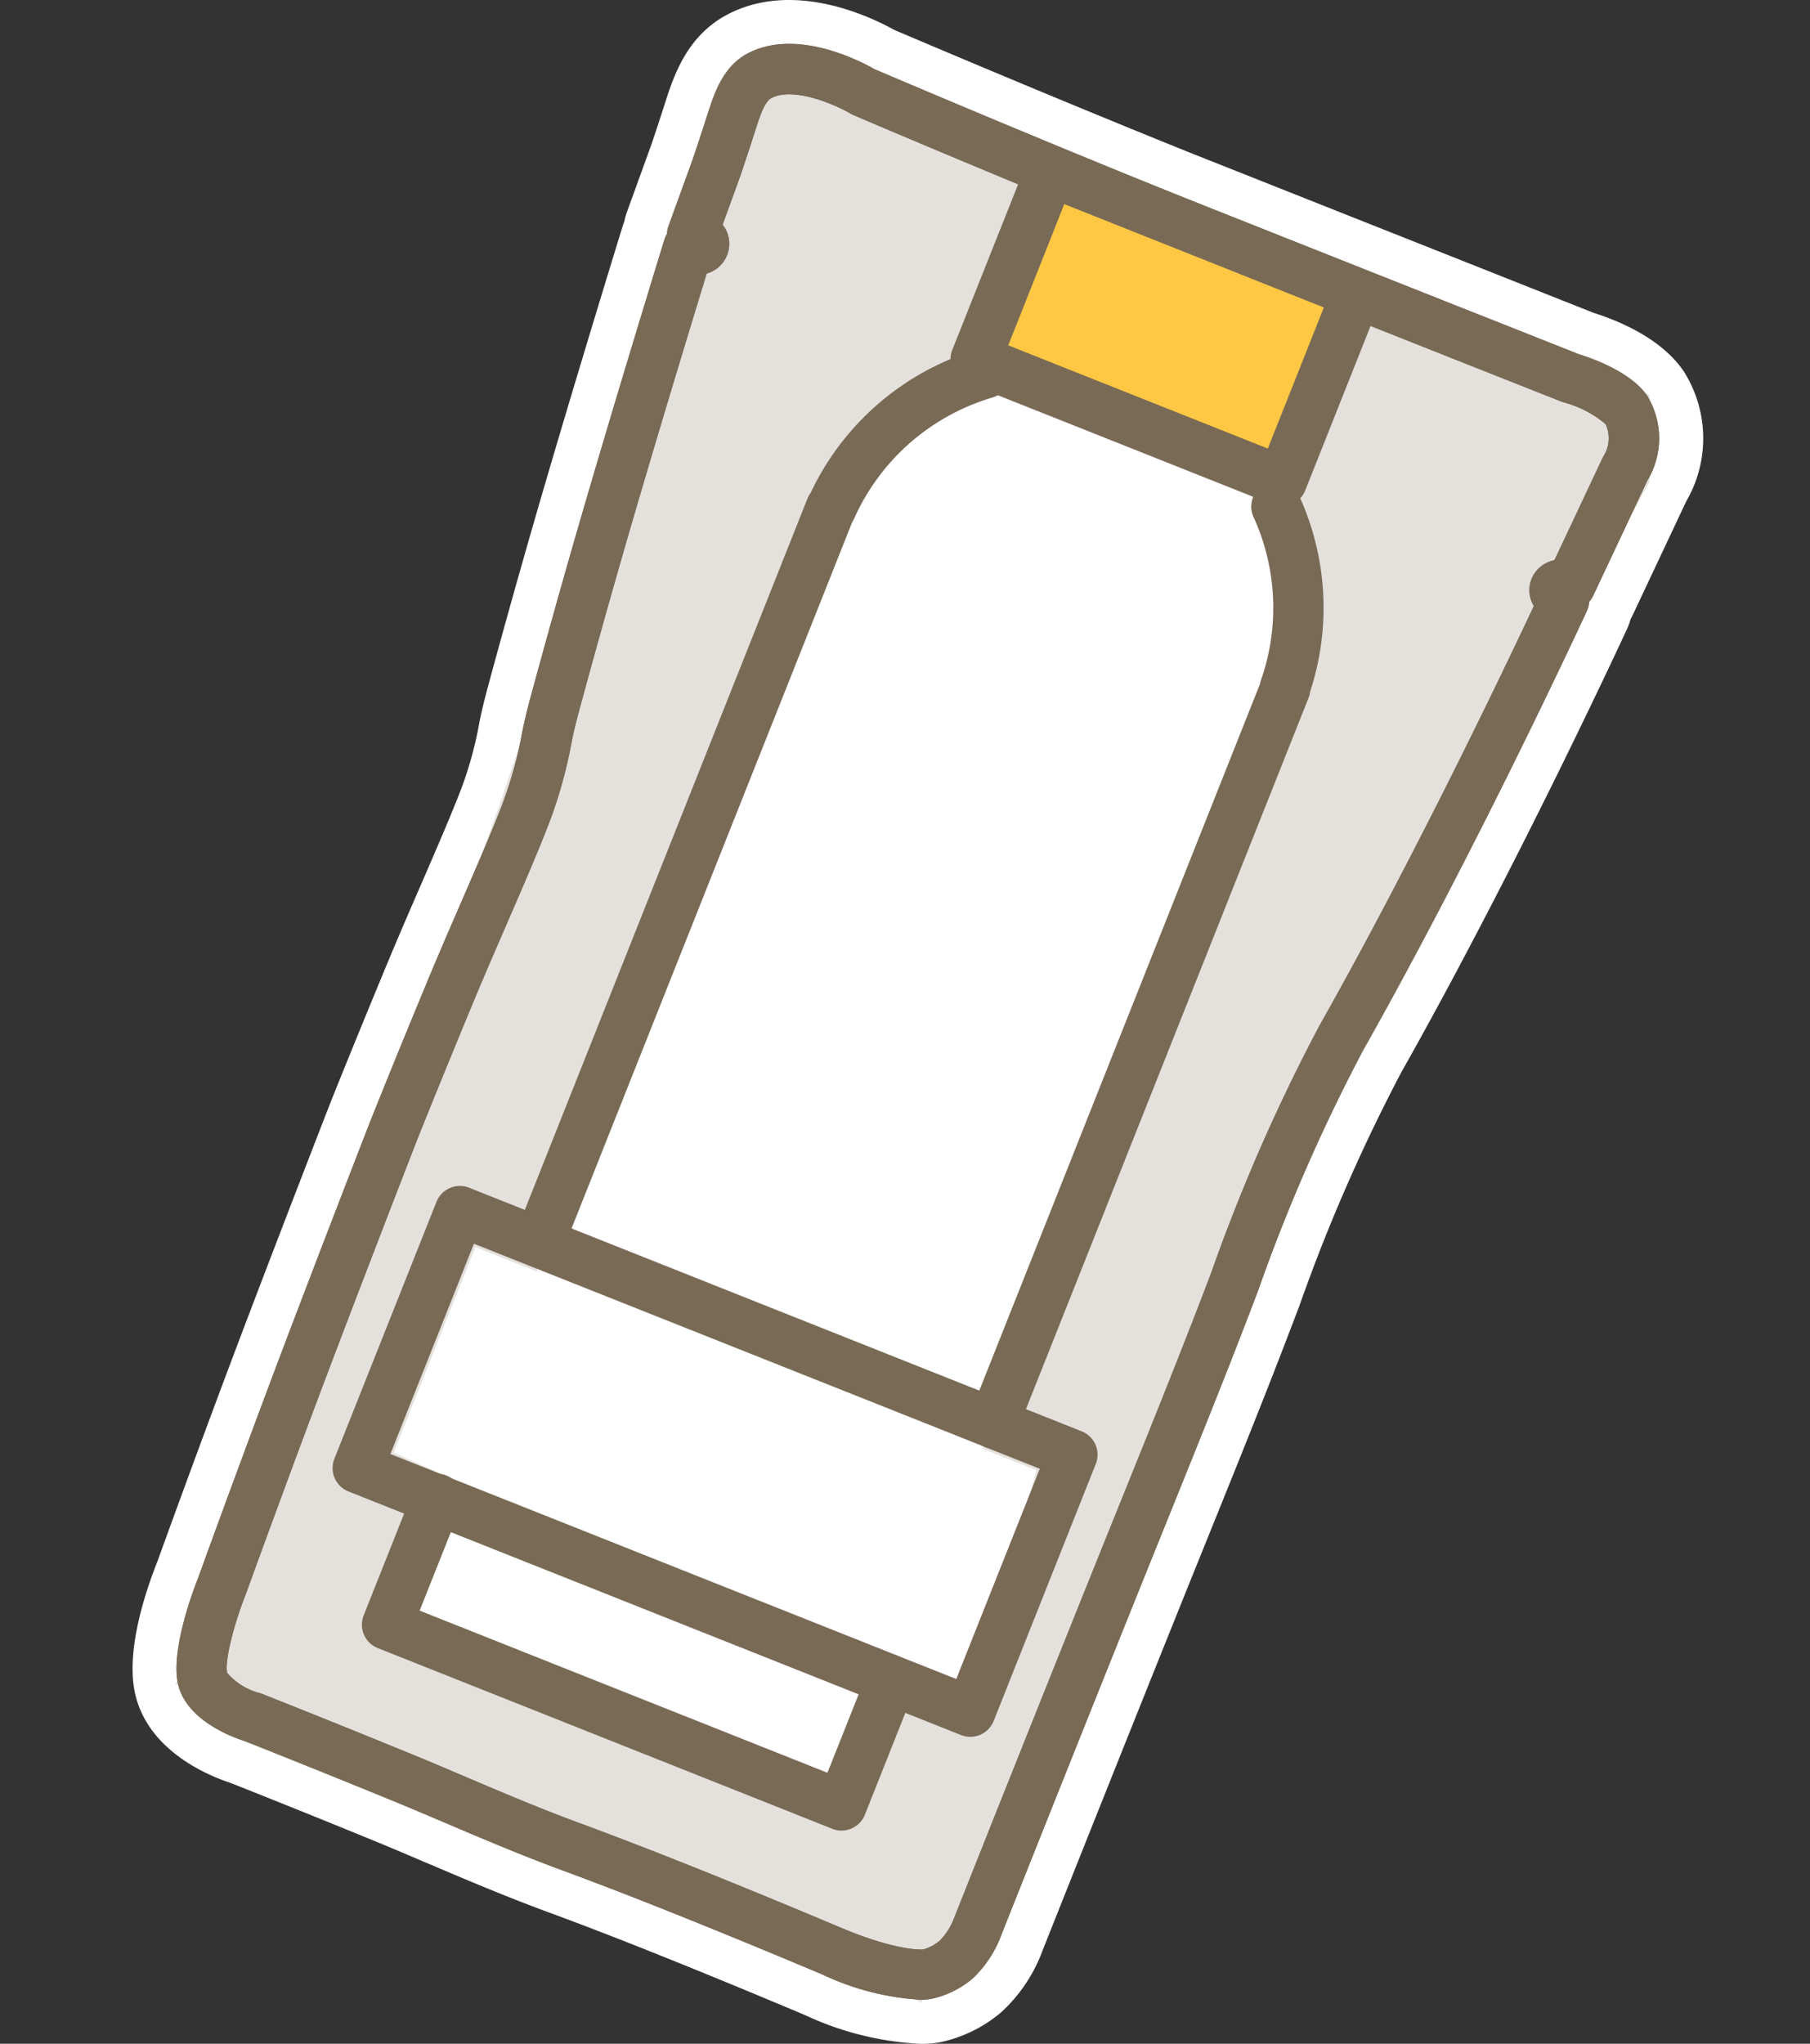 <svg xmlns="http://www.w3.org/2000/svg" xmlns:xlink="http://www.w3.org/1999/xlink" width="107.992" height="121.886" viewBox="0 0 107.992 121.886"><rect x="0" y="0" width="107.992" height="121.886" fill="#333333" stroke="none"/><defs><clipPath id="a"><path d="M1974.439,695.689a15.836,15.836,0,0,1-5.9-1.515c-2.878-1.208-9.619-4.039-15.462-6.19-2.462-.905-4.805-1.9-7.07-2.866-1.046-.445-2.06-.876-3.03-1.274-4.779-1.958-8.427-3.4-8.9-3.585-.706-.224-3.49-1.236-3.97-3.423-.441-2.01.931-5.619,1.211-6.322.011-.032,2.754-7.612,5.428-14.645,2.44-6.415,4.848-12.6,4.848-12.6s1.549-3.879,3.489-8.543c.581-1.4,1.23-2.892,1.869-4.364.961-2.213,1.868-4.3,2.507-5.967a24.851,24.851,0,0,0,1.171-4.2c.007-.036.136-.777.489-2.089.361-1.334,1.33-4.889,2.534-9.083,2.3-8,5.453-18.221,5.485-18.324a1.542,1.542,0,0,1,.15-.333,1.419,1.419,0,0,1,.084-.444l1.462-4.032h0s.449-1.325.82-2.492c.455-1.423.969-3.027,2.487-3.807,2.937-1.512,6.768.527,7.531.963,1.053.45,11.505,4.9,20.26,8.373,9.364,3.717,20.869,8.271,21.771,8.628.793.245,3.124,1.063,4.076,2.492a4.862,4.862,0,0,1,0,5.042l-3.235,6.869a1.508,1.508,0,0,1-.24.362,1.447,1.447,0,0,1-.131.537c-.064.139-6.464,14.008-13.35,26.2a106.067,106.067,0,0,0-6.275,14.354l-.515,1.349c-1.478,3.859-3.04,7.725-4.694,11.819l-1.265,3.135c-4.311,10.7-8.84,22.109-8.84,22.11a6.751,6.751,0,0,1-1.734,2.618,5.654,5.654,0,0,1-2.4,1.186A3.879,3.879,0,0,1,1974.439,695.689Zm-30.05-51.313s-2.4,6.162-4.833,12.56c-2.666,7.01-5.4,14.567-5.429,14.642-.66,1.668-1.243,3.892-1.085,4.615a3.842,3.842,0,0,0,1.976,1.215c.037.011.075.025.112.039s3.867,1.524,8.986,3.621c.983.4,2.008.839,3.067,1.29,2.232.95,4.54,1.932,6.931,2.811,5.907,2.174,12.691,5.022,15.588,6.239,3.393,1.425,4.878,1.282,4.893,1.277a2.76,2.76,0,0,0,.936-.492,3.844,3.844,0,0,0,.894-1.4c.022-.062,4.555-11.474,8.868-22.186l1.267-3.137c1.648-4.08,3.2-7.935,4.673-11.767l.514-1.347a108.344,108.344,0,0,1,6.465-14.758c5.786-10.246,11.23-21.7,12.793-25.029a1.9,1.9,0,0,1-.184-.412,1.8,1.8,0,0,1,.145-1.408,1.867,1.867,0,0,1,1.269-.915l2.864-6.081a1.308,1.308,0,0,1,.083-.152h0a2.011,2.011,0,0,0,.106-1.879,6.409,6.409,0,0,0-2.509-1.3,1.146,1.146,0,0,1-.118-.041s-12.077-4.779-21.832-8.651c-9.22-3.66-20.306-8.392-20.416-8.439a1.38,1.38,0,0,1-.18-.092c-.785-.464-3.343-1.634-4.715-.926-.412.211-.7,1.1-1,2.047-.385,1.207-.849,2.578-.849,2.578l-1.063,2.93a1.837,1.837,0,0,1,.187.282,1.844,1.844,0,0,1-1.019,2.592c-.039.014-.078.027-.117.037-.886,2.89-3.278,10.722-5.117,17.126-1.2,4.173-2.162,7.711-2.52,9.038-.314,1.158-.427,1.8-.428,1.811a27.838,27.838,0,0,1-1.328,4.767c-.662,1.724-1.582,3.842-2.556,6.087-.633,1.457-1.275,2.936-1.852,4.321C1945.929,640.52,1944.393,644.367,1944.389,644.376Z" fill="#796a56"/></clipPath></defs><g transform="translate(-1919.491 -576.426)"><path d="M54,0A54,54,0,1,1,0,54,54,54,0,0,1,54,0Z" transform="translate(1919.491 583.466)" fill="none"/><path d="M2019.968,598.6c-1.322-1.984-3.9-3.044-5.384-3.512l-23.926-9.489c-7.871-3.164-16.372-6.776-17.818-7.393-1.488-.825-5.991-2.951-9.9-.939-2.481,1.279-3.263,3.719-3.782,5.342-.359,1.125-.79,2.4-.789,2.4l-1.458,4.022a4.2,4.2,0,0,0-.169.6c-.041.1-.078.208-.112.318l-.041.134c-.774,2.515-3.455,11.261-5.455,18.227-1.072,3.735-2,7.1-2.545,9.123-.348,1.287-.514,2.146-.542,2.331a22.5,22.5,0,0,1-1.036,3.7c-.61,1.59-1.493,3.626-2.428,5.78l-.058.134c-.638,1.468-1.283,2.956-1.862,4.35-1.889,4.54-3.491,8.538-3.512,8.6,0,0-2.41,6.189-4.855,12.613-2.7,7.091-5.415,14.609-5.413,14.608-.737,1.852-1.889,5.336-1.337,7.854.756,3.448,4.406,4.928,5.648,5.335.7.275,4.2,1.661,8.788,3.541.912.374,1.861.778,2.841,1.2l.245.1c2.268.964,4.612,1.96,7.1,2.876,5.167,1.9,10.918,4.284,15.352,6.147a18.353,18.353,0,0,0,6.921,1.717,6.376,6.376,0,0,0,1.162-.1,8.261,8.261,0,0,0,3.621-1.783,9.341,9.341,0,0,0,2.465-3.67c.282-.708,4.616-11.619,8.818-22.054l1.272-3.149c1.574-3.894,3.2-7.921,4.7-11.849l.535-1.4a104.229,104.229,0,0,1,6.09-13.949c6.926-12.268,13.386-26.262,13.444-26.389a4.052,4.052,0,0,0,.232-.629c.047-.084.091-.17.133-.258l3.191-6.776A7.454,7.454,0,0,0,2019.968,598.6Z" fill="#fff"/><path d="M2012.939,602.23l0,.007v0Z" fill="#fff"/><path d="M1963.089,583.863l1.742-2.929,3.993-.633,49.084,19.672,0,5.194L1996.1,644.689l-19.584,48.634-2.074,2.514-44.479-18.97,2.752-5.8,16.606-46.721Z" fill="#e4e1dd"/><path d="M1996.42,613.923l-1.37-10.945-15.208-6.045-7.528,4.937-4.123,8.247-16.673,42.138-3.666-1.457-4.873,12.26,3.346,1.5-3.742,8.765L1969.7,684.1l3.042-7.68,4.643,2.085,3.949-14.4-3.207-1.275,13.218-33.366Z" fill="#fff"/><path d="M1974.439,695.689a15.836,15.836,0,0,1-5.9-1.515c-2.878-1.208-9.619-4.039-15.462-6.19-2.462-.905-4.805-1.9-7.07-2.866-1.046-.445-2.06-.876-3.03-1.274-4.779-1.958-8.427-3.4-8.9-3.585-.706-.224-3.49-1.236-3.97-3.423-.441-2.01.931-5.619,1.211-6.322.011-.032,2.754-7.612,5.428-14.645,2.44-6.415,4.848-12.6,4.848-12.6s1.549-3.879,3.489-8.543c.581-1.4,1.23-2.892,1.869-4.364.961-2.213,1.868-4.3,2.507-5.967a24.851,24.851,0,0,0,1.171-4.2c.007-.036.136-.777.489-2.089.361-1.334,1.33-4.889,2.534-9.083,2.3-8,5.453-18.221,5.485-18.324a1.542,1.542,0,0,1,.15-.333,1.419,1.419,0,0,1,.084-.444l1.462-4.032h0s.449-1.325.82-2.492c.455-1.423.969-3.027,2.487-3.807,2.937-1.512,6.768.527,7.531.963,1.053.45,11.505,4.9,20.26,8.373,9.364,3.717,20.869,8.271,21.771,8.628.793.245,3.124,1.063,4.076,2.492a4.862,4.862,0,0,1,0,5.042l-3.235,6.869a1.508,1.508,0,0,1-.24.362,1.447,1.447,0,0,1-.131.537c-.064.139-6.464,14.008-13.35,26.2a106.067,106.067,0,0,0-6.275,14.354l-.515,1.349c-1.478,3.859-3.04,7.725-4.694,11.819l-1.265,3.135c-4.311,10.7-8.84,22.109-8.84,22.11a6.751,6.751,0,0,1-1.734,2.618,5.654,5.654,0,0,1-2.4,1.186A3.879,3.879,0,0,1,1974.439,695.689Zm-30.05-51.313s-2.4,6.162-4.833,12.56c-2.666,7.01-5.4,14.567-5.429,14.642-.66,1.668-1.243,3.892-1.085,4.615a3.842,3.842,0,0,0,1.976,1.215c.037.011.075.025.112.039s3.867,1.524,8.986,3.621c.983.4,2.008.839,3.067,1.29,2.232.95,4.54,1.932,6.931,2.811,5.907,2.174,12.691,5.022,15.588,6.239,3.393,1.425,4.878,1.282,4.893,1.277a2.76,2.76,0,0,0,.936-.492,3.844,3.844,0,0,0,.894-1.4c.022-.062,4.555-11.474,8.868-22.186l1.267-3.137c1.648-4.08,3.2-7.935,4.673-11.767l.514-1.347a108.344,108.344,0,0,1,6.465-14.758c5.786-10.246,11.23-21.7,12.793-25.029a1.9,1.9,0,0,1-.184-.412,1.8,1.8,0,0,1,.145-1.408,1.867,1.867,0,0,1,1.269-.915l2.864-6.081a1.308,1.308,0,0,1,.083-.152h0a2.011,2.011,0,0,0,.106-1.879,6.409,6.409,0,0,0-2.509-1.3,1.146,1.146,0,0,1-.118-.041s-12.077-4.779-21.832-8.651c-9.22-3.66-20.306-8.392-20.416-8.439a1.38,1.38,0,0,1-.18-.092c-.785-.464-3.343-1.634-4.715-.926-.412.211-.7,1.1-1,2.047-.385,1.207-.849,2.578-.849,2.578l-1.063,2.93a1.837,1.837,0,0,1,.187.282,1.844,1.844,0,0,1-1.019,2.592c-.039.014-.078.027-.117.037-.886,2.89-3.278,10.722-5.117,17.126-1.2,4.173-2.162,7.711-2.52,9.038-.314,1.158-.427,1.8-.428,1.811a27.838,27.838,0,0,1-1.328,4.767c-.662,1.724-1.582,3.842-2.556,6.087-.633,1.457-1.275,2.936-1.852,4.321C1945.929,640.52,1944.393,644.367,1944.389,644.376Z" fill="#796a56"/><g clip-path="url(#a)"><path d="M1974.439,695.689a15.836,15.836,0,0,1-5.9-1.515c-2.878-1.208-9.619-4.039-15.462-6.19-2.462-.905-4.805-1.9-7.07-2.866-1.046-.445-2.06-.876-3.03-1.274-4.779-1.958-8.427-3.4-8.9-3.585-.706-.224-3.49-1.236-3.97-3.423-.441-2.01.931-5.619,1.211-6.322.011-.032,2.754-7.612,5.428-14.645,2.44-6.415,4.848-12.6,4.848-12.6s1.549-3.879,3.489-8.543c.581-1.4,1.23-2.892,1.869-4.364.961-2.213,1.868-4.3,2.507-5.967a24.851,24.851,0,0,0,1.171-4.2c.007-.036.136-.777.489-2.089.361-1.334,1.33-4.889,2.534-9.083,2.3-8,5.453-18.221,5.485-18.324a1.542,1.542,0,0,1,.15-.333,1.419,1.419,0,0,1,.084-.444l1.462-4.032h0s.449-1.325.82-2.492c.455-1.423.969-3.027,2.487-3.807,2.937-1.512,6.768.527,7.531.963,1.053.45,11.505,4.9,20.26,8.373,9.364,3.717,20.869,8.271,21.771,8.628.793.245,3.124,1.063,4.076,2.492a4.862,4.862,0,0,1,0,5.042l-3.235,6.869a1.508,1.508,0,0,1-.24.362,1.447,1.447,0,0,1-.131.537c-.064.139-6.464,14.008-13.35,26.2a106.067,106.067,0,0,0-6.275,14.354l-.515,1.349c-1.478,3.859-3.04,7.725-4.694,11.819l-1.265,3.135c-4.311,10.7-8.84,22.109-8.84,22.11a6.751,6.751,0,0,1-1.734,2.618,5.654,5.654,0,0,1-2.4,1.186A3.879,3.879,0,0,1,1974.439,695.689Zm-30.05-51.313s-2.4,6.162-4.833,12.56c-2.666,7.01-5.4,14.567-5.429,14.642-.66,1.668-1.243,3.892-1.085,4.615a3.842,3.842,0,0,0,1.976,1.215c.037.011.075.025.112.039s3.867,1.524,8.986,3.621c.983.4,2.008.839,3.067,1.29,2.232.95,4.54,1.932,6.931,2.811,5.907,2.174,12.691,5.022,15.588,6.239,3.393,1.425,4.878,1.282,4.893,1.277a2.76,2.76,0,0,0,.936-.492,3.844,3.844,0,0,0,.894-1.4c.022-.062,4.555-11.474,8.868-22.186l1.267-3.137c1.648-4.08,3.2-7.935,4.673-11.767l.514-1.347a108.344,108.344,0,0,1,6.465-14.758c5.786-10.246,11.23-21.7,12.793-25.029a1.9,1.9,0,0,1-.184-.412,1.8,1.8,0,0,1,.145-1.408,1.867,1.867,0,0,1,1.269-.915l2.864-6.081a1.308,1.308,0,0,1,.083-.152h0a2.011,2.011,0,0,0,.106-1.879,6.409,6.409,0,0,0-2.509-1.3,1.146,1.146,0,0,1-.118-.041s-12.077-4.779-21.832-8.651c-9.22-3.66-20.306-8.392-20.416-8.439a1.38,1.38,0,0,1-.18-.092c-.785-.464-3.343-1.634-4.715-.926-.412.211-.7,1.1-1,2.047-.385,1.207-.849,2.578-.849,2.578l-1.063,2.93a1.837,1.837,0,0,1,.187.282,1.844,1.844,0,0,1-1.019,2.592c-.039.014-.078.027-.117.037-.886,2.89-3.278,10.722-5.117,17.126-1.2,4.173-2.162,7.711-2.52,9.038-.314,1.158-.427,1.8-.428,1.811a27.838,27.838,0,0,1-1.328,4.767c-.662,1.724-1.582,3.842-2.556,6.087-.633,1.457-1.275,2.936-1.852,4.321C1945.929,640.52,1944.393,644.367,1944.389,644.376Z" fill="#796a56"/></g><path d="M1977.384,680.009a1.482,1.482,0,0,1-.554-.107l-36.55-14.528a1.5,1.5,0,0,1-.84-1.947l6.093-15.327a1.5,1.5,0,0,1,1.948-.84l36.549,14.528a1.5,1.5,0,0,1,.84,1.947l-6.093,15.328A1.5,1.5,0,0,1,1977.384,680.009Zm-34.6-16.868,33.762,13.42,4.984-12.54L1947.767,650.6Z" fill="#796a56"/><path d="M1978.759,662.81a1.5,1.5,0,0,1-1.394-2.054l17.3-43.535a1.488,1.488,0,0,1,.062-.237,13.037,13.037,0,0,0-.446-9.724,1.5,1.5,0,1,1,2.733-1.24,16.021,16.021,0,0,1,.642,11.663,1.333,1.333,0,0,1-.09.36l-17.418,43.82A1.5,1.5,0,0,1,1978.759,662.81Z" fill="#796a56"/><path d="M1969.7,685.6a1.49,1.49,0,0,1-.553-.107l-27.119-10.778a1.5,1.5,0,0,1-.839-1.948l2.968-7.467a1.5,1.5,0,1,1,2.787,1.107l-2.414,6.074,24.33,9.67,2.258-5.679a1.5,1.5,0,0,1,2.787,1.107l-2.811,7.074a1.5,1.5,0,0,1-.8.823A1.478,1.478,0,0,1,1969.7,685.6Z" fill="#796a56"/><path d="M1951.8,651.638a1.482,1.482,0,0,1-.554-.107,1.5,1.5,0,0,1-.84-1.947l17.262-43.427a1.447,1.447,0,0,1,.188-.338,16.084,16.084,0,0,1,9.984-8.559,1.5,1.5,0,1,1,.853,2.877,13.09,13.09,0,0,0-8.233,7.2,1.494,1.494,0,0,1-.118.215l-17.149,43.14A1.5,1.5,0,0,1,1951.8,651.638Z" fill="#796a56"/><rect width="19.665" height="12.053" transform="matrix(0.929, 0.369, -0.369, 0.929, 1982.15, 586.656)" fill="#ffc844"/><path d="M1995.973,606.621a1.5,1.5,0,0,1-.554-.106l-18.274-7.265a1.5,1.5,0,0,1-.84-1.947l4.452-11.2a1.5,1.5,0,0,1,1.947-.84l18.275,7.263a1.5,1.5,0,0,1,.839,1.948l-4.452,11.2a1.5,1.5,0,0,1-1.393.946Zm-16.326-9.6,15.486,6.156,3.344-8.413L1982.99,588.6Z" fill="#796a56"/></g></svg>